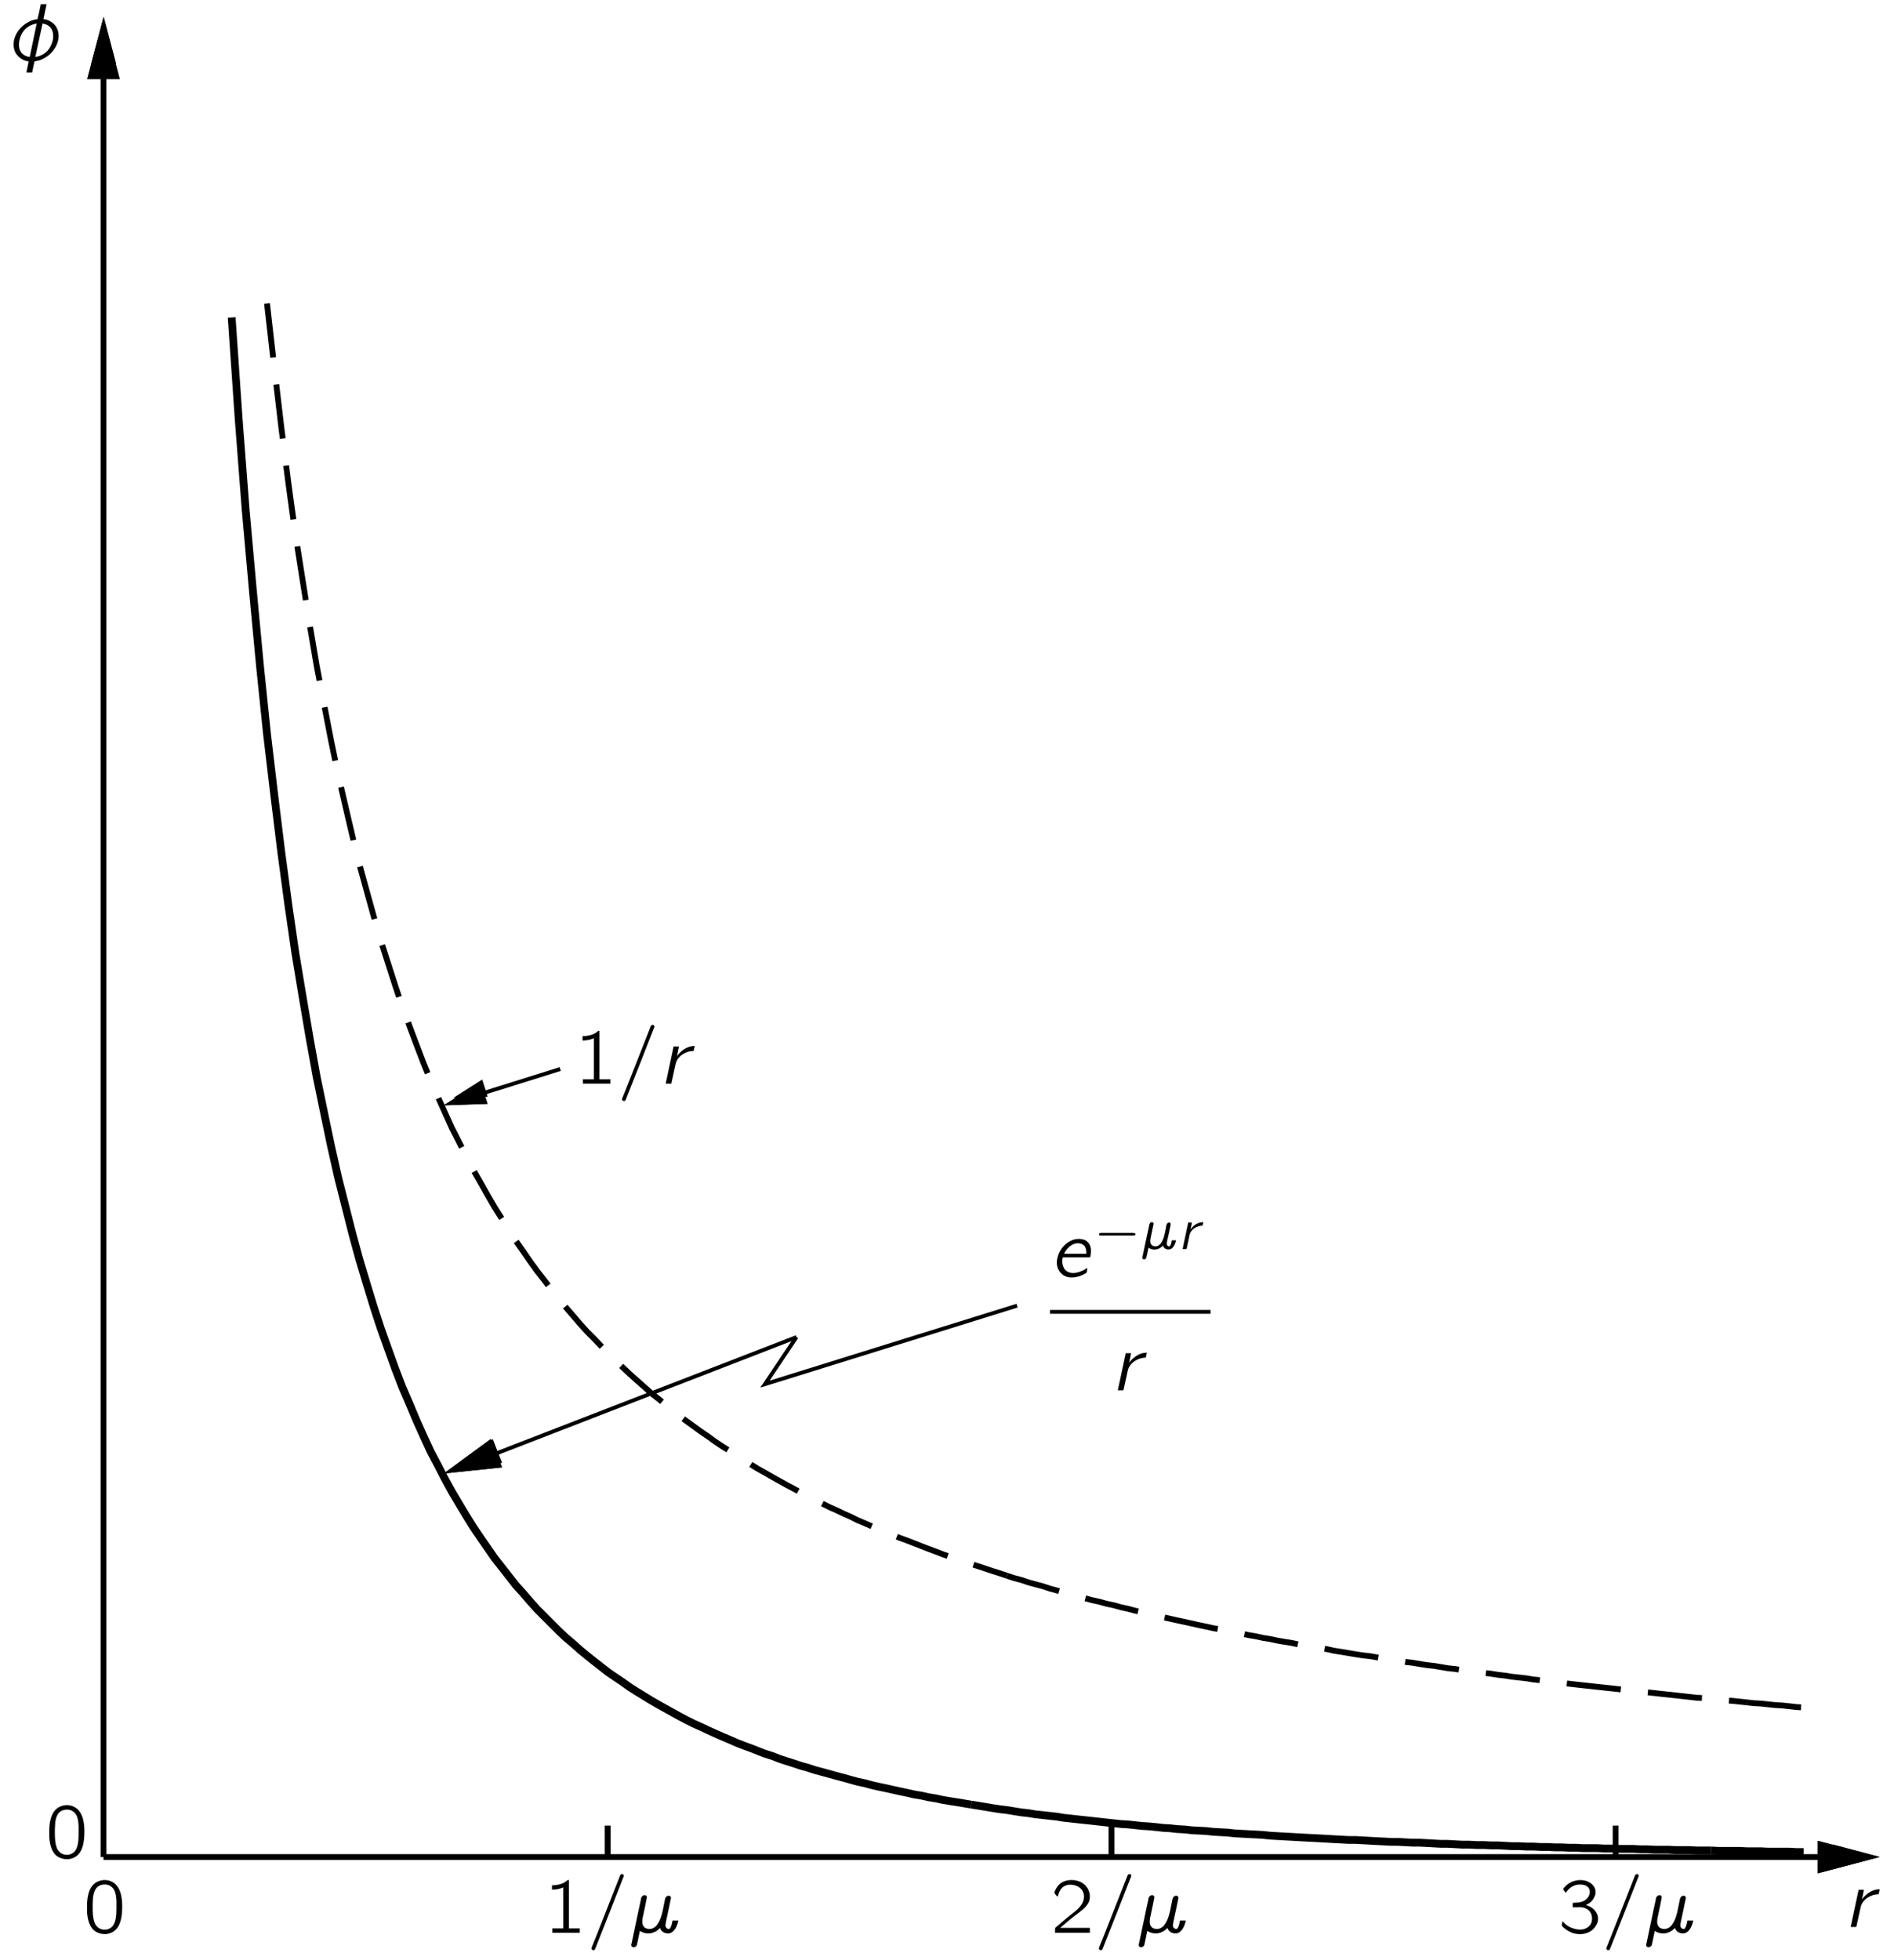 <?xml version="1.0" encoding="UTF-8"?>
<svg xmlns="http://www.w3.org/2000/svg" xmlns:xlink="http://www.w3.org/1999/xlink" width="233pt" height="241pt" viewBox="0 0 168 174" version="1.1">
<defs>
<g>
<symbol overflow="visible" id="glyph0-0">
<path style="stroke:none;" d=""/>
</symbol>
<symbol overflow="visible" id="glyph0-1">
<path style="stroke:none;" d="M 1.594 -2.453 L 1.578 -2.453 C 1.641 -2.719 1.703 -3 1.75 -3.297 L 1.281 -3.297 L 0.578 0 L 0.938 0 C 0.969 0 1.047 0.016 1.078 -0.016 C 1.094 -0.031 1.094 -0.109 1.109 -0.141 C 1.219 -0.578 1.375 -1.406 1.469 -1.781 C 1.641 -2.469 2.391 -2.906 3.062 -2.906 L 3.156 -3.344 C 2.688 -3.344 2.266 -3.141 1.922 -2.828 C 1.828 -2.75 1.641 -2.562 1.594 -2.453 Z M 1.594 -2.453 "/>
</symbol>
<symbol overflow="visible" id="glyph0-2">
<path style="stroke:none;" d="M 3.094 -5.219 C 2.953 -5.188 2.922 -5 2.875 -4.891 L 0.906 0.109 L 0.453 1.234 C 0.438 1.281 0.406 1.328 0.406 1.391 C 0.406 1.484 0.5 1.547 0.594 1.547 C 0.688 1.531 0.719 1.469 0.75 1.391 C 0.781 1.328 3.219 -4.844 3.266 -5 C 3.281 -5.031 3.297 -5.078 3.281 -5.109 C 3.25 -5.188 3.156 -5.234 3.094 -5.219 Z M 3.094 -5.219 "/>
</symbol>
<symbol overflow="visible" id="glyph0-3">
<path style="stroke:none;" d="M 1 -0.172 C 1.359 0.078 1.859 0.125 2.25 -0.047 C 2.453 -0.125 2.641 -0.266 2.797 -0.438 C 2.812 -0.359 2.844 -0.297 2.891 -0.234 C 3.078 0.031 3.5 0.141 3.797 -0.016 C 4.078 -0.172 4.25 -0.5 4.344 -0.797 C 4.375 -0.906 4.406 -1 4.422 -1.094 L 4.047 -1.094 C 4.016 -1.094 3.938 -1.109 3.922 -1.094 C 3.906 -1.078 3.906 -1.047 3.891 -1.031 C 3.859 -0.812 3.766 -0.438 3.625 -0.344 C 3.547 -0.312 3.453 -0.359 3.391 -0.406 C 3.203 -0.562 3.297 -0.812 3.328 -1.016 C 3.359 -1.172 3.766 -3.031 3.766 -3.094 C 3.766 -3.219 3.672 -3.297 3.562 -3.297 C 3.453 -3.297 3.344 -3.219 3.281 -3.125 C 3.25 -3.047 3.234 -2.969 3.219 -2.906 L 3.141 -2.516 C 3.016 -1.875 2.891 -1.188 2.531 -0.719 C 2.453 -0.594 2.328 -0.484 2.188 -0.422 C 1.984 -0.312 1.734 -0.312 1.531 -0.406 C 1.297 -0.516 1.203 -0.781 1.219 -1.016 C 1.219 -1.25 1.281 -1.469 1.328 -1.688 C 1.359 -1.812 1.625 -3.094 1.625 -3.141 C 1.625 -3.234 1.578 -3.328 1.469 -3.344 C 1.344 -3.359 1.219 -3.297 1.156 -3.172 C 1.109 -3.109 1.094 -3.031 1.094 -2.953 C 0.859 -1.922 0.453 0.109 0.266 0.938 C 0.234 1.031 0.203 1.156 0.312 1.234 C 0.453 1.344 0.672 1.234 0.734 1.094 C 0.75 1.031 1 -0.125 1 -0.172 Z M 1 -0.172 "/>
</symbol>
<symbol overflow="visible" id="glyph0-4">
<path style="stroke:none;" d="M 2.75 -4.844 C 2.734 -4.734 2.484 -3.562 2.469 -3.547 C 2.453 -3.5 2.375 -3.5 2.328 -3.5 C 1.859 -3.406 1.484 -3.203 1.172 -2.938 C 0.594 -2.453 0.203 -1.672 0.375 -0.906 C 0.422 -0.641 0.547 -0.438 0.703 -0.266 C 0.922 -0.016 1.297 0.203 1.672 0.234 L 1.469 1.219 L 1.984 1.219 C 2 1.141 2.172 0.266 2.188 0.25 C 2.234 0.203 2.312 0.219 2.344 0.203 C 2.453 0.188 2.578 0.156 2.688 0.125 C 3 0 3.297 -0.172 3.547 -0.391 C 4.172 -0.969 4.578 -1.906 4.172 -2.734 C 3.969 -3.141 3.484 -3.484 2.984 -3.516 C 3.078 -3.953 3.172 -4.391 3.266 -4.844 L 2.75 -4.844 Z M 2.391 -3.125 L 2.312 -2.766 L 1.766 -0.156 C 1.516 -0.188 1.312 -0.281 1.141 -0.422 C 0.75 -0.766 0.766 -1.344 0.891 -1.797 C 0.984 -2.109 1.141 -2.406 1.375 -2.641 C 1.656 -2.906 2.016 -3.078 2.391 -3.125 Z M 2.266 -0.156 L 2.406 -0.812 L 2.906 -3.125 C 3.141 -3.094 3.328 -3.016 3.484 -2.891 C 3.875 -2.578 3.906 -2.016 3.797 -1.562 C 3.703 -1.25 3.562 -0.953 3.344 -0.703 C 3.062 -0.406 2.672 -0.219 2.266 -0.156 Z M 2.266 -0.156 "/>
</symbol>
<symbol overflow="visible" id="glyph0-5">
<path style="stroke:none;" d="M 3.312 -0.797 C 3.109 -0.672 3.016 -0.578 2.781 -0.5 C 2.344 -0.312 1.766 -0.219 1.391 -0.578 C 1.312 -0.641 1.266 -0.719 1.219 -0.812 C 1.109 -1.016 1.062 -1.25 1.094 -1.547 L 1.141 -1.734 L 3.484 -1.734 C 3.562 -1.734 3.594 -1.75 3.594 -1.859 C 3.609 -1.938 3.625 -2.047 3.625 -2.125 C 3.672 -2.516 3.578 -2.922 3.266 -3.156 C 3.125 -3.281 2.906 -3.344 2.688 -3.359 C 1.734 -3.438 0.891 -2.625 0.672 -1.734 C 0.578 -1.406 0.578 -1.031 0.719 -0.703 C 0.812 -0.516 0.938 -0.328 1.125 -0.188 C 1.719 0.25 2.547 0.031 3.062 -0.25 C 3.109 -0.281 3.219 -0.328 3.25 -0.375 C 3.281 -0.422 3.312 -0.781 3.312 -0.797 Z M 1.25 -2.047 C 1.297 -2.172 1.375 -2.297 1.469 -2.406 C 1.75 -2.781 2.219 -3.078 2.703 -2.953 C 2.828 -2.922 2.938 -2.859 3.031 -2.781 C 3.172 -2.609 3.219 -2.406 3.219 -2.141 C 3.219 -2.125 3.234 -2.078 3.219 -2.062 C 3.188 -2.031 3.125 -2.047 3.094 -2.047 L 1.25 -2.047 Z M 1.25 -2.047 "/>
</symbol>
<symbol overflow="visible" id="glyph1-0">
<path style="stroke:none;" d=""/>
</symbol>
<symbol overflow="visible" id="glyph1-1">
<path style="stroke:none;" d="M 1.828 -4.688 C 1.672 -4.656 1.5 -4.641 1.359 -4.562 C 0.625 -4.281 0.375 -3.344 0.375 -2.406 C 0.375 -2.266 0.375 -2.125 0.375 -1.969 C 0.391 -1.328 0.547 -0.688 0.906 -0.297 C 1.219 0.016 1.672 0.141 2.094 0.109 C 2.359 0.078 2.578 -0.016 2.766 -0.141 C 3.359 -0.562 3.5 -1.422 3.5 -2.359 C 3.5 -3.125 3.359 -3.812 2.984 -4.234 C 2.703 -4.547 2.266 -4.719 1.828 -4.688 Z M 2.422 -4.172 C 2.5 -4.125 2.562 -4.078 2.625 -4.016 C 2.891 -3.766 2.969 -3.266 2.984 -2.797 C 2.984 -2.703 2.984 -2.609 2.984 -2.516 L 2.984 -2.156 C 2.984 -1.562 2.938 -0.984 2.672 -0.625 C 2.328 -0.172 1.578 -0.156 1.219 -0.609 C 1.125 -0.703 1.078 -0.828 1.031 -0.938 C 0.906 -1.297 0.875 -1.734 0.875 -2.188 L 0.875 -2.547 C 0.875 -2.641 0.891 -2.719 0.891 -2.812 C 0.891 -3.359 1.031 -3.906 1.391 -4.141 C 1.672 -4.312 2.094 -4.359 2.422 -4.172 Z M 2.422 -4.172 "/>
</symbol>
<symbol overflow="visible" id="glyph1-2">
<path style="stroke:none;" d="M 0.781 -4.219 L 0.781 -3.828 C 1.125 -3.828 1.469 -3.891 1.781 -4.031 L 1.781 -0.391 L 0.812 -0.391 L 0.812 0 L 3.25 0 L 3.25 -0.391 L 2.281 -0.391 L 2.281 -4.688 C 2.25 -4.688 2.188 -4.688 2.156 -4.672 C 2.109 -4.656 2.062 -4.594 2.016 -4.562 C 1.734 -4.328 1.219 -4.219 0.781 -4.219 Z M 0.781 -4.219 "/>
</symbol>
<symbol overflow="visible" id="glyph1-3">
<path style="stroke:none;" d="M 0.625 -3.203 C 0.734 -3.609 0.906 -4.047 1.344 -4.203 C 1.5 -4.266 1.672 -4.281 1.859 -4.266 C 2.219 -4.234 2.578 -4.094 2.797 -3.781 C 2.938 -3.578 2.984 -3.328 2.953 -3.078 C 2.875 -2.406 2.281 -1.984 1.797 -1.609 C 1.406 -1.312 0.594 -0.594 0.594 -0.594 L 0.453 -0.484 C 0.391 -0.406 0.391 -0.422 0.391 -0.266 L 0.391 0 L 3.484 0 L 3.484 -0.438 L 0.844 -0.438 C 1.109 -0.672 1.906 -1.344 2.141 -1.516 C 2.578 -1.844 3.062 -2.156 3.344 -2.641 C 3.641 -3.203 3.453 -3.922 2.969 -4.312 C 2.438 -4.766 1.469 -4.828 0.875 -4.391 C 0.656 -4.234 0.5 -3.984 0.391 -3.734 C 0.375 -3.672 0.328 -3.609 0.328 -3.547 C 0.344 -3.516 0.391 -3.484 0.406 -3.438 C 0.469 -3.359 0.547 -3.266 0.625 -3.203 Z M 0.625 -3.203 "/>
</symbol>
<symbol overflow="visible" id="glyph1-4">
<path style="stroke:none;" d="M 0.688 -3.547 L 0.688 -3.547 C 0.969 -4.031 1.516 -4.344 2.078 -4.281 C 2.484 -4.266 2.875 -4.031 2.812 -3.547 C 2.766 -3.156 2.453 -2.859 2.078 -2.75 C 1.875 -2.688 1.516 -2.672 1.297 -2.656 L 1.297 -2.266 L 1.75 -2.266 C 1.844 -2.266 1.938 -2.281 2.047 -2.266 C 2.297 -2.25 2.547 -2.156 2.734 -1.984 C 3.047 -1.688 3.094 -1.156 2.906 -0.781 C 2.812 -0.641 2.703 -0.516 2.547 -0.438 C 2.188 -0.219 1.734 -0.266 1.344 -0.391 C 1.078 -0.469 0.828 -0.609 0.625 -0.797 C 0.531 -0.875 0.469 -0.953 0.391 -1.031 C 0.375 -0.953 0.359 -0.859 0.344 -0.781 C 0.328 -0.672 0.312 -0.641 0.391 -0.562 L 0.516 -0.438 C 0.719 -0.266 0.953 -0.125 1.203 -0.016 C 1.75 0.188 2.391 0.172 2.891 -0.141 C 3.375 -0.469 3.734 -1.094 3.453 -1.688 C 3.266 -2.094 2.922 -2.328 2.469 -2.469 C 2.734 -2.594 2.922 -2.703 3.094 -2.953 C 3.234 -3.156 3.391 -3.469 3.312 -3.797 C 3.25 -4.141 2.969 -4.406 2.656 -4.547 C 2.203 -4.75 1.656 -4.719 1.203 -4.516 C 0.969 -4.422 0.766 -4.266 0.594 -4.078 C 0.562 -4.062 0.453 -3.922 0.453 -3.875 C 0.453 -3.844 0.625 -3.609 0.688 -3.547 Z M 0.688 -3.547 "/>
</symbol>
<symbol overflow="visible" id="glyph2-0">
<path style="stroke:none;" d=""/>
</symbol>
<symbol overflow="visible" id="glyph2-1">
<path style="stroke:none;" d="M 0.531 -1.422 C 0.422 -1.391 0.406 -1.234 0.516 -1.203 C 0.547 -1.203 0.578 -1.203 0.609 -1.203 L 3.422 -1.203 C 3.484 -1.203 3.578 -1.188 3.641 -1.234 C 3.703 -1.297 3.672 -1.406 3.578 -1.422 C 3.516 -1.438 3.453 -1.438 3.391 -1.438 L 0.625 -1.438 C 0.594 -1.438 0.562 -1.438 0.531 -1.422 Z M 0.531 -1.422 "/>
</symbol>
<symbol overflow="visible" id="glyph3-0">
<path style="stroke:none;" d=""/>
</symbol>
<symbol overflow="visible" id="glyph3-1">
<path style="stroke:none;" d="M 0.719 -0.125 C 0.969 0.062 1.328 0.094 1.609 -0.031 C 1.766 -0.094 1.891 -0.188 2 -0.312 C 2.016 -0.266 2.031 -0.203 2.062 -0.172 C 2.203 0.031 2.5 0.094 2.719 -0.016 C 2.922 -0.125 3.031 -0.359 3.109 -0.578 C 3.125 -0.641 3.156 -0.719 3.156 -0.781 L 2.891 -0.781 C 2.875 -0.781 2.828 -0.797 2.797 -0.781 C 2.797 -0.766 2.797 -0.75 2.781 -0.734 C 2.766 -0.578 2.688 -0.312 2.594 -0.25 C 2.531 -0.219 2.469 -0.25 2.422 -0.297 C 2.297 -0.406 2.359 -0.578 2.375 -0.734 C 2.406 -0.844 2.703 -2.172 2.688 -2.219 C 2.688 -2.297 2.625 -2.359 2.547 -2.359 C 2.469 -2.359 2.391 -2.297 2.344 -2.234 C 2.328 -2.188 2.312 -2.125 2.297 -2.078 L 2.25 -1.797 C 2.156 -1.328 2.062 -0.844 1.812 -0.516 C 1.75 -0.422 1.672 -0.344 1.562 -0.297 C 1.422 -0.219 1.234 -0.219 1.094 -0.297 C 0.938 -0.375 0.859 -0.547 0.875 -0.734 C 0.875 -0.891 0.922 -1.047 0.953 -1.219 C 0.969 -1.297 1.172 -2.219 1.172 -2.25 C 1.172 -2.312 1.125 -2.375 1.047 -2.391 C 0.953 -2.406 0.875 -2.359 0.828 -2.266 C 0.797 -2.219 0.781 -2.156 0.781 -2.109 C 0.609 -1.375 0.312 0.078 0.188 0.672 C 0.172 0.75 0.156 0.828 0.219 0.875 C 0.328 0.969 0.484 0.875 0.516 0.781 C 0.531 0.734 0.719 -0.094 0.719 -0.125 Z M 0.719 -0.125 "/>
</symbol>
<symbol overflow="visible" id="glyph3-2">
<path style="stroke:none;" d="M 1.141 -1.75 L 1.125 -1.75 C 1.172 -1.953 1.219 -2.141 1.25 -2.359 L 0.922 -2.359 L 0.422 0 L 0.672 0 C 0.703 0 0.75 0.016 0.766 -0.016 C 0.781 -0.031 0.781 -0.078 0.797 -0.094 C 0.875 -0.422 0.984 -1 1.047 -1.281 C 1.172 -1.766 1.703 -2.078 2.188 -2.078 L 2.266 -2.391 C 1.922 -2.391 1.609 -2.25 1.375 -2.031 C 1.312 -1.969 1.172 -1.828 1.141 -1.75 Z M 1.141 -1.75 "/>
</symbol>
</g>
<clipPath id="clip1">
  <path d="M -221 667 L 391 667 L 391 -125 L -221 -125 L -221 667 Z M -221 667 "/>
</clipPath>
<clipPath id="clip2">
  <path d="M 6.629 167.219 L 168.488 167.219 L 168.488 -0.199 L 6.629 -0.199 L 6.629 167.219 Z M 6.629 167.219 "/>
</clipPath>
<clipPath id="clip3">
  <path d="M -221 667 L 391 667 L 391 -125 L -221 -125 L -221 667 Z M -221 667 "/>
</clipPath>
</defs>
<g id="surface0">
<g clip-path="url(#clip1)" clip-rule="nonzero">
<g clip-path="url(#clip2)" clip-rule="nonzero">
<path style=" stroke:none;fill-rule:nonzero;fill:rgb(0%,0%,0%);fill-opacity:1;" d="M 162.652 164.855 L 162.652 165.969 L 166.855 164.855 L 162.652 163.746 L 162.652 164.855 "/>
<path style="fill:none;stroke-width:7.5;stroke-linecap:butt;stroke-linejoin:miter;stroke:rgb(0%,0%,0%);stroke-opacity:1;stroke-miterlimit:10;" d="M 2245.989 34.009 L 2245.989 17.983 L 2306.494 34.009 L 2245.989 49.979 L 2245.989 34.009 M 35.523 34.009 L 2245.989 34.009 " transform="matrix(0.069,0,0,-0.069,6.63,167.218)"/>
<path style="fill-rule:nonzero;fill:rgb(0%,0%,0%);fill-opacity:1;stroke-width:7.5;stroke-linecap:butt;stroke-linejoin:miter;stroke:rgb(0%,0%,0%);stroke-opacity:1;stroke-miterlimit:10;" d="M 2245.989 34.009 L 2245.989 17.983 L 2306.494 34.009 L 2245.989 49.979 L 2245.989 34.009 " transform="matrix(0.069,0,0,-0.069,6.63,167.218)"/>
<path style=" stroke:none;fill-rule:nonzero;fill:rgb(0%,0%,0%);fill-opacity:1;" d="M 9.098 5.672 L 10.207 5.672 L 9.098 1.469 L 7.984 5.672 L 9.098 5.672 "/>
<path style="fill:none;stroke-width:7.5;stroke-linecap:butt;stroke-linejoin:miter;stroke:rgb(0%,0%,0%);stroke-opacity:1;stroke-miterlimit:10;" d="M 35.523 2325.506 L 51.492 2325.506 L 35.523 2386.011 L 19.497 2325.506 L 35.523 2325.506 M 35.523 34.009 L 35.523 2325.506 " transform="matrix(0.069,0,0,-0.069,6.63,167.218)"/>
<path style="fill-rule:nonzero;fill:rgb(0%,0%,0%);fill-opacity:1;stroke-width:7.5;stroke-linecap:butt;stroke-linejoin:miter;stroke:rgb(0%,0%,0%);stroke-opacity:1;stroke-miterlimit:10;" d="M 35.523 2325.506 L 51.492 2325.506 L 35.523 2386.011 L 19.497 2325.506 L 35.523 2325.506 " transform="matrix(0.069,0,0,-0.069,6.63,167.218)"/>
<path style="fill:none;stroke-width:7.5;stroke-linecap:butt;stroke-linejoin:miter;stroke:rgb(0%,0%,0%);stroke-opacity:1;stroke-miterlimit:10;" d="M 684.492 34.009 L 684.492 74.496 M 1333.012 34.009 L 1333.012 74.496 M 1981.981 34.009 L 1981.981 74.496 " transform="matrix(0.069,0,0,-0.069,6.63,167.218)"/>
<path style="fill:none;stroke-width:5;stroke-linecap:butt;stroke-linejoin:miter;stroke:rgb(0%,0%,0%);stroke-opacity:1;stroke-miterlimit:10;" d="M 1211.495 743.484 L 886.982 642.492 L 927.525 702.997 " transform="matrix(0.069,0,0,-0.069,6.63,167.218)"/>
<path style=" stroke:none;fill-rule:nonzero;fill:rgb(0%,0%,0%);fill-opacity:1;" d="M 44.074 128.836 L 43.656 127.762 L 40.148 130.332 L 44.488 129.879 L 44.074 128.836 "/>
<path style="fill:none;stroke-width:5;stroke-linecap:butt;stroke-linejoin:miter;stroke:rgb(0%,0%,0%);stroke-opacity:1;stroke-miterlimit:10;" d="M 539.021 552.521 L 533.004 567.985 L 482.508 530.985 L 544.981 537.508 L 539.021 552.521 M 927.525 702.997 L 539.021 552.521 " transform="matrix(0.069,0,0,-0.069,6.63,167.218)"/>
<path style="fill-rule:nonzero;fill:rgb(0%,0%,0%);fill-opacity:1;stroke-width:5;stroke-linecap:butt;stroke-linejoin:miter;stroke:rgb(0%,0%,0%);stroke-opacity:1;stroke-miterlimit:10;" d="M 539.021 552.521 L 533.004 567.985 L 482.508 530.985 L 544.981 537.508 L 539.021 552.521 " transform="matrix(0.069,0,0,-0.069,6.63,167.218)"/>
<path style=" stroke:none;fill-rule:nonzero;fill:rgb(0%,0%,0%);fill-opacity:1;" d="M 42.961 96.605 L 42.719 95.84 L 40.148 97.473 L 43.203 97.367 L 42.961 96.605 "/>
<path style="fill:none;stroke-width:5;stroke-linecap:butt;stroke-linejoin:miter;stroke:rgb(0%,0%,0%);stroke-opacity:1;stroke-miterlimit:10;" d="M 522.995 1016.489 L 519.509 1027.51 L 482.508 1004.005 L 526.481 1005.524 L 522.995 1016.489 M 623.481 1047.979 L 522.995 1016.489 " transform="matrix(0.069,0,0,-0.069,6.63,167.218)"/>
<path style="fill-rule:nonzero;fill:rgb(0%,0%,0%);fill-opacity:1;stroke-width:5;stroke-linecap:butt;stroke-linejoin:miter;stroke:rgb(0%,0%,0%);stroke-opacity:1;stroke-miterlimit:10;" d="M 522.995 1016.489 L 519.509 1027.51 L 482.508 1004.005 L 526.481 1005.524 L 522.995 1016.489 " transform="matrix(0.069,0,0,-0.069,6.63,167.218)"/>
<path style="fill:none;stroke-width:10;stroke-linecap:butt;stroke-linejoin:miter;stroke:rgb(0%,0%,0%);stroke-opacity:1;stroke-miterlimit:10;" d="M 200.506 2014.994 L 209.503 1884.481 L 218.5 1767.519 L 228.004 1661.522 L 237.001 1565.985 L 245.998 1478.994 L 255.501 1398.977 L 264.498 1325.988 L 273.495 1259.016 L 282.492 1196.992 L 291.995 1139.974 L 300.992 1087.003 L 309.989 1037.519 L 319.493 991.522 L 328.49 948.505 L 337.487 908.524 L 346.99 871.018 L 355.987 835.479 L 364.984 802.527 L 374.487 770.981 L 383.484 741.516 L 392.481 714.019 L 401.984 687.477 L 410.981 662.511 L 419.978 639.006 L 429.482 617.019 L 438.479 595.482 L 447.476 575.52 L 456.473 556.008 L 465.976 538.014 L 474.973 520.526 L 484.026 503.994 L 493.473 488.024 L 502.527 473.01 L 511.524 458.502 L 521.027 444.5 L 530.024 431.511 L 539.021 418.521 L 548.524 406.488 L 557.521 395.017 L 566.518 383.489 L 576.021 372.974 L 585.018 362.515 L 594.015 352.505 L 603.519 343.002 L 612.516 334.005 L 621.513 325.008 L 630.51 316.517 L 640.013 308.476 L 649.01 300.491 L 658.007 293.012 L 667.51 285.477 L 676.507 278.505 L 685.504 271.476 L 695.008 265.009 L 704.005 258.992 L 713.002 252.526 L 722.505 246.509 L 731.502 240.998 L 740.499 235.487 L 750.002 229.977 L 758.999 224.972 L 767.996 220.024 L 776.993 215.019 L 786.496 210.014 L 795.493 205.516 L 804.491 201.523 L 813.994 197.025 L 822.991 192.976 L 831.988 188.984 L 841.491 184.991 L 850.488 180.999 L 859.485 177.513 L 868.988 174.026 L 877.985 170.484 L 886.982 166.997 L 896.486 164.017 L 905.483 160.474 L 914.48 157.494 L 923.983 154.514 L 932.98 151.477 L 941.977 149.003 L 950.974 146.023 L 960.477 143.492 L 969.474 141.018 L 978.528 138.488 L 987.974 136.014 L 997.028 133.483 L 1006.025 131.009 L 1015.528 128.985 L 1024.525 126.51 L 1033.522 124.486 L 1043.025 122.518 L 1052.022 120.494 L 1061.019 118.526 L 1070.523 116.501 L 1079.52 114.477 L 1088.517 113.015 L 1097.514 110.99 L 1107.017 109.472 L 1116.014 107.504 L 1125.011 105.986 L 1134.514 104.524 L 1143.511 103.006 L 1152.508 101.487 " transform="matrix(0.069,0,0,-0.069,6.63,167.218)"/>
<path style="fill:none;stroke-width:10;stroke-linecap:butt;stroke-linejoin:miter;stroke:rgb(0%,0%,0%);stroke-opacity:1;stroke-miterlimit:10;" d="M 1152.508 101.487 L 1162.011 100.025 L 1171.008 98.507 L 1180.006 96.989 L 1189.509 95.527 L 1198.506 94.515 L 1207.503 92.996 L 1217.006 91.478 L 1226.003 90.522 L 1235 89.004 L 1244.503 87.992 L 1253.5 86.98 L 1262.497 86.024 L 1271.494 84.505 L 1280.998 83.493 L 1289.995 82.481 L 1298.992 81.525 L 1308.495 80.513 L 1317.492 79.501 L 1326.489 78.489 L 1335.992 77.476 L 1344.989 76.52 L 1353.986 76.014 L 1363.489 75.002 L 1372.486 73.99 L 1381.484 73.484 L 1390.987 72.528 L 1399.984 71.516 L 1408.981 71.01 L 1417.978 69.998 L 1427.481 69.492 L 1436.478 68.479 L 1445.475 67.973 L 1454.978 67.523 L 1463.975 66.511 L 1472.972 66.005 L 1482.476 65.499 L 1491.473 64.487 L 1500.526 63.981 L 1509.973 63.475 L 1519.026 63.025 L 1528.023 62.519 L 1537.526 61.507 L 1546.523 61.001 L 1555.521 60.494 L 1565.024 59.988 L 1574.021 59.482 L 1583.018 58.976 L 1592.015 58.526 L 1601.518 58.02 L 1610.515 57.514 L 1619.512 57.008 L 1629.015 56.502 L 1638.012 55.996 L 1647.009 55.996 L 1656.513 55.49 L 1665.51 54.984 L 1674.507 54.478 L 1684.01 54.028 L 1693.007 53.522 L 1702.004 53.522 L 1711.507 53.016 L 1720.504 52.51 L 1729.501 52.51 L 1739.004 52.003 L 1748.001 51.497 L 1756.999 50.991 L 1765.996 50.991 L 1775.499 50.485 L 1784.496 49.979 L 1793.493 49.979 L 1802.996 49.473 L 1811.993 49.473 L 1820.99 49.023 L 1830.493 49.023 L 1839.49 48.517 L 1848.487 48.011 L 1857.991 48.011 L 1866.988 47.505 L 1875.985 47.505 L 1885.488 46.999 L 1894.485 46.999 L 1903.482 46.493 L 1912.479 46.493 L 1921.982 45.987 L 1930.979 45.987 L 1939.976 45.481 L 1958.477 45.481 L 1967.474 44.975 L 1976.977 44.975 L 1985.974 44.525 L 2004.474 44.525 L 2013.527 44.019 L 2022.524 44.019 L 2032.028 43.513 L 2050.022 43.513 L 2059.525 43.006 L 2077.519 43.006 L 2086.516 42.5 L 2105.016 42.5 " transform="matrix(0.069,0,0,-0.069,6.63,167.218)"/>
<path style="fill:none;stroke-width:10;stroke-linecap:butt;stroke-linejoin:miter;stroke:rgb(0%,0%,0%);stroke-opacity:1;stroke-miterlimit:10;" d="M 2105.016 42.5 L 2114.013 41.994 L 2141.511 41.994 L 2151.014 41.488 L 2169.008 41.488 L 2178.511 40.982 L 2206.008 40.982 L 2215.005 40.476 L 2224.002 40.476 " transform="matrix(0.069,0,0,-0.069,6.63,167.218)"/>
<path style="fill:none;stroke-width:7.5;stroke-linecap:butt;stroke-linejoin:miter;stroke:rgb(0%,0%,0%);stroke-opacity:1;stroke-dasharray:70,35;stroke-miterlimit:10;" d="M 245.998 2032.988 L 255.501 1949.484 L 264.498 1873.009 L 273.495 1801.989 L 282.492 1736.479 L 291.995 1675.974 L 300.992 1619.517 L 309.989 1566.491 L 319.493 1517.007 L 328.49 1470.503 L 337.487 1426.98 L 346.99 1385.987 L 355.987 1347.525 L 364.984 1310.974 L 374.487 1276.504 L 383.484 1244.002 L 392.481 1213.018 L 401.984 1183.497 L 410.981 1155.493 L 419.978 1128.502 L 429.482 1102.973 L 438.479 1079.018 L 447.476 1055.514 L 456.473 1033.527 L 465.976 1011.99 L 474.973 992.028 L 484.026 972.01 L 493.473 953.509 L 502.527 935.515 L 511.524 918.027 L 521.027 901.495 L 530.024 885.525 L 539.021 870.005 L 548.524 854.992 L 557.521 840.484 L 566.518 826.482 L 576.021 812.986 L 585.018 799.997 L 594.015 787.514 L 603.519 775.48 L 612.516 763.503 L 621.513 752.481 L 630.51 741.516 L 640.013 730.495 L 649.01 719.979 L 658.007 710.026 L 667.51 700.523 L 676.507 691.02 L 685.504 681.517 L 695.008 672.52 L 704.005 663.973 L 713.002 655.482 L 722.505 646.991 L 731.502 639.006 L 740.499 631.021 L 750.002 623.486 L 758.999 616.007 L 767.996 608.472 L 776.993 601.499 L 786.496 594.526 L 795.493 588.004 L 804.491 581.481 L 813.994 575.014 L 822.991 568.491 L 831.988 562.474 L 841.491 556.514 L 850.488 550.497 L 859.485 544.986 L 868.988 539.026 L 877.985 533.515 L 886.982 528.511 L 896.486 523 L 905.483 517.995 L 914.48 512.991 L 923.983 507.986 L 932.98 502.981 L 941.977 498.483 L 950.974 493.478 L 960.477 488.98 L 969.474 484.481 L 978.528 480.489 L 987.974 475.99 L 997.028 471.998 L 1006.025 467.499 L 1015.528 463.507 L 1024.525 459.514 L 1033.522 456.028 L 1043.025 451.979 L 1052.022 447.987 L 1061.019 444.5 L 1070.523 441.014 L 1079.52 437.528 L 1088.517 433.985 L 1097.514 430.499 L 1107.017 427.012 L 1116.014 423.526 L 1125.011 420.49 L 1134.514 417.003 L 1143.511 414.023 L 1152.508 410.986 L 1162.011 408.006 L 1171.008 405.026 L 1180.006 401.989 L 1189.509 399.009 L 1198.506 395.973 " transform="matrix(0.069,0,0,-0.069,6.63,167.218)"/>
<path style="fill:none;stroke-width:7.5;stroke-linecap:butt;stroke-linejoin:miter;stroke:rgb(0%,0%,0%);stroke-opacity:1;stroke-dasharray:70,35;stroke-miterlimit:10;" d="M 1198.506 395.973 L 1207.503 392.992 L 1217.006 390.518 L 1226.003 387.482 L 1235 385.007 L 1244.503 382.477 L 1253.5 379.497 L 1262.497 377.022 L 1271.494 374.492 L 1280.998 372.018 L 1289.995 369.487 L 1298.992 367.013 L 1308.495 364.483 L 1317.492 362.515 L 1326.489 359.984 L 1335.992 358.016 L 1344.989 355.486 L 1353.986 353.518 L 1363.489 350.987 L 1372.486 349.019 L 1381.484 346.489 L 1390.987 344.521 L 1399.984 342.496 L 1408.981 340.528 L 1417.978 338.504 L 1427.481 336.479 L 1436.478 334.511 L 1445.475 332.487 L 1454.978 330.519 L 1463.975 328.495 L 1472.972 326.976 L 1482.476 325.008 L 1491.473 322.984 L 1500.526 321.522 L 1509.973 319.497 L 1519.026 317.979 L 1528.023 316.011 L 1537.526 314.493 L 1546.523 312.525 L 1555.521 311.006 L 1565.024 309.488 L 1574.021 307.52 L 1583.018 306.002 L 1592.015 304.484 L 1601.518 303.022 L 1610.515 301.503 L 1619.512 299.479 L 1629.015 298.017 L 1638.012 296.499 L 1647.009 294.98 L 1656.513 293.518 L 1665.51 292.506 L 1674.507 290.988 L 1684.01 289.526 L 1693.007 288.008 L 1702.004 286.489 L 1711.507 285.027 L 1720.504 284.015 L 1729.501 282.497 L 1739.004 280.979 L 1748.001 280.023 L 1756.999 278.505 L 1765.996 276.986 L 1775.499 275.974 L 1784.496 274.512 L 1793.493 273.5 L 1802.996 271.982 L 1811.993 271.026 L 1820.99 270.014 L 1830.493 268.495 L 1839.49 267.483 L 1848.487 266.021 L 1857.991 265.009 L 1866.988 263.997 L 1875.985 262.479 L 1885.488 261.523 L 1894.485 260.51 L 1903.482 259.498 L 1912.479 258.486 L 1921.982 257.024 L 1930.979 256.012 L 1939.976 255 L 1949.48 253.988 L 1958.477 252.975 L 1967.474 252.019 L 1976.977 251.007 L 1985.974 249.995 L 1995.027 248.983 L 2004.474 248.027 L 2013.527 247.015 L 2022.524 246.003 L 2032.028 244.991 L 2041.025 243.978 L 2050.022 243.022 L 2059.525 242.01 L 2068.522 240.998 L 2077.519 239.986 L 2086.516 238.974 L 2096.019 238.524 L 2105.016 237.512 L 2114.013 236.5 L 2123.516 235.487 L 2132.514 234.981 L 2141.511 234.025 L 2151.014 233.013 " transform="matrix(0.069,0,0,-0.069,6.63,167.218)"/>
<path style="fill:none;stroke-width:7.5;stroke-linecap:butt;stroke-linejoin:miter;stroke:rgb(0%,0%,0%);stroke-opacity:1;stroke-dasharray:70,35;stroke-miterlimit:10;" d="M 2151.014 233.013 L 2160.011 232.001 L 2169.008 231.495 L 2178.511 230.483 L 2187.508 229.527 L 2196.505 229.021 L 2206.008 228.009 L 2215.005 226.996 L 2224.002 226.49 " transform="matrix(0.069,0,0,-0.069,6.63,167.218)"/>
</g>
</g>
<g clip-path="url(#clip3)" clip-rule="nonzero">
<g style="fill:rgb(0%,0%,0%);fill-opacity:1;">
  <use xlink:href="#glyph0-1" x="163.686" y="171.078"/>
</g>
<g style="fill:rgb(0%,0%,0%);fill-opacity:1;">
  <use xlink:href="#glyph1-1" x="7.242" y="171.598"/>
</g>
<g style="fill:rgb(0%,0%,0%);fill-opacity:1;">
  <use xlink:href="#glyph1-2" x="48.134" y="171.598"/>
</g>
<g style="fill:rgb(0%,0%,0%);fill-opacity:1;">
  <use xlink:href="#glyph0-2" x="52.013" y="171.598"/>
  <use xlink:href="#glyph0-3" x="55.718" y="171.598"/>
</g>
<g style="fill:rgb(0%,0%,0%);fill-opacity:1;">
  <use xlink:href="#glyph1-3" x="93.205" y="171.598"/>
</g>
<g style="fill:rgb(0%,0%,0%);fill-opacity:1;">
  <use xlink:href="#glyph0-2" x="97.084" y="171.598"/>
  <use xlink:href="#glyph0-3" x="100.789" y="171.598"/>
</g>
<g style="fill:rgb(0%,0%,0%);fill-opacity:1;">
  <use xlink:href="#glyph1-4" x="138.276" y="171.598"/>
</g>
<g style="fill:rgb(0%,0%,0%);fill-opacity:1;">
  <use xlink:href="#glyph0-2" x="142.155" y="171.598"/>
  <use xlink:href="#glyph0-3" x="145.86" y="171.598"/>
</g>
<g style="fill:rgb(0%,0%,0%);fill-opacity:1;">
  <use xlink:href="#glyph0-4" x="0.761" y="5.216"/>
</g>
<g style="fill:rgb(0%,0%,0%);fill-opacity:1;">
  <use xlink:href="#glyph1-1" x="3.885" y="164.95"/>
</g>
<g style="fill:rgb(0%,0%,0%);fill-opacity:1;">
  <use xlink:href="#glyph1-2" x="50.851" y="96.208"/>
</g>
<g style="fill:rgb(0%,0%,0%);fill-opacity:1;">
  <use xlink:href="#glyph0-2" x="54.73" y="96.208"/>
  <use xlink:href="#glyph0-1" x="58.435" y="96.208"/>
</g>
<g style="fill:rgb(0%,0%,0%);fill-opacity:1;">
  <use xlink:href="#glyph0-5" x="93.149" y="113.357"/>
</g>
<g style="fill:rgb(0%,0%,0%);fill-opacity:1;">
  <use xlink:href="#glyph2-1" x="97.063" y="110.896"/>
</g>
<g style="fill:rgb(0%,0%,0%);fill-opacity:1;">
  <use xlink:href="#glyph3-1" x="101.18" y="110.896"/>
  <use xlink:href="#glyph3-2" x="104.504" y="110.896"/>
</g>
<path style="fill:none;stroke-width:0.339;stroke-linecap:butt;stroke-linejoin:miter;stroke:rgb(0%,0%,0%);stroke-opacity:1;stroke-miterlimit:10;" d="M -0.001 0.001 L 14.257 0.001 " transform="matrix(1,0,0,-1,93.149,116.47)"/>
<g style="fill:rgb(0%,0%,0%);fill-opacity:1;">
  <use xlink:href="#glyph0-1" x="98.594" y="123.437"/>
</g>
</g>
</g>
</svg>
